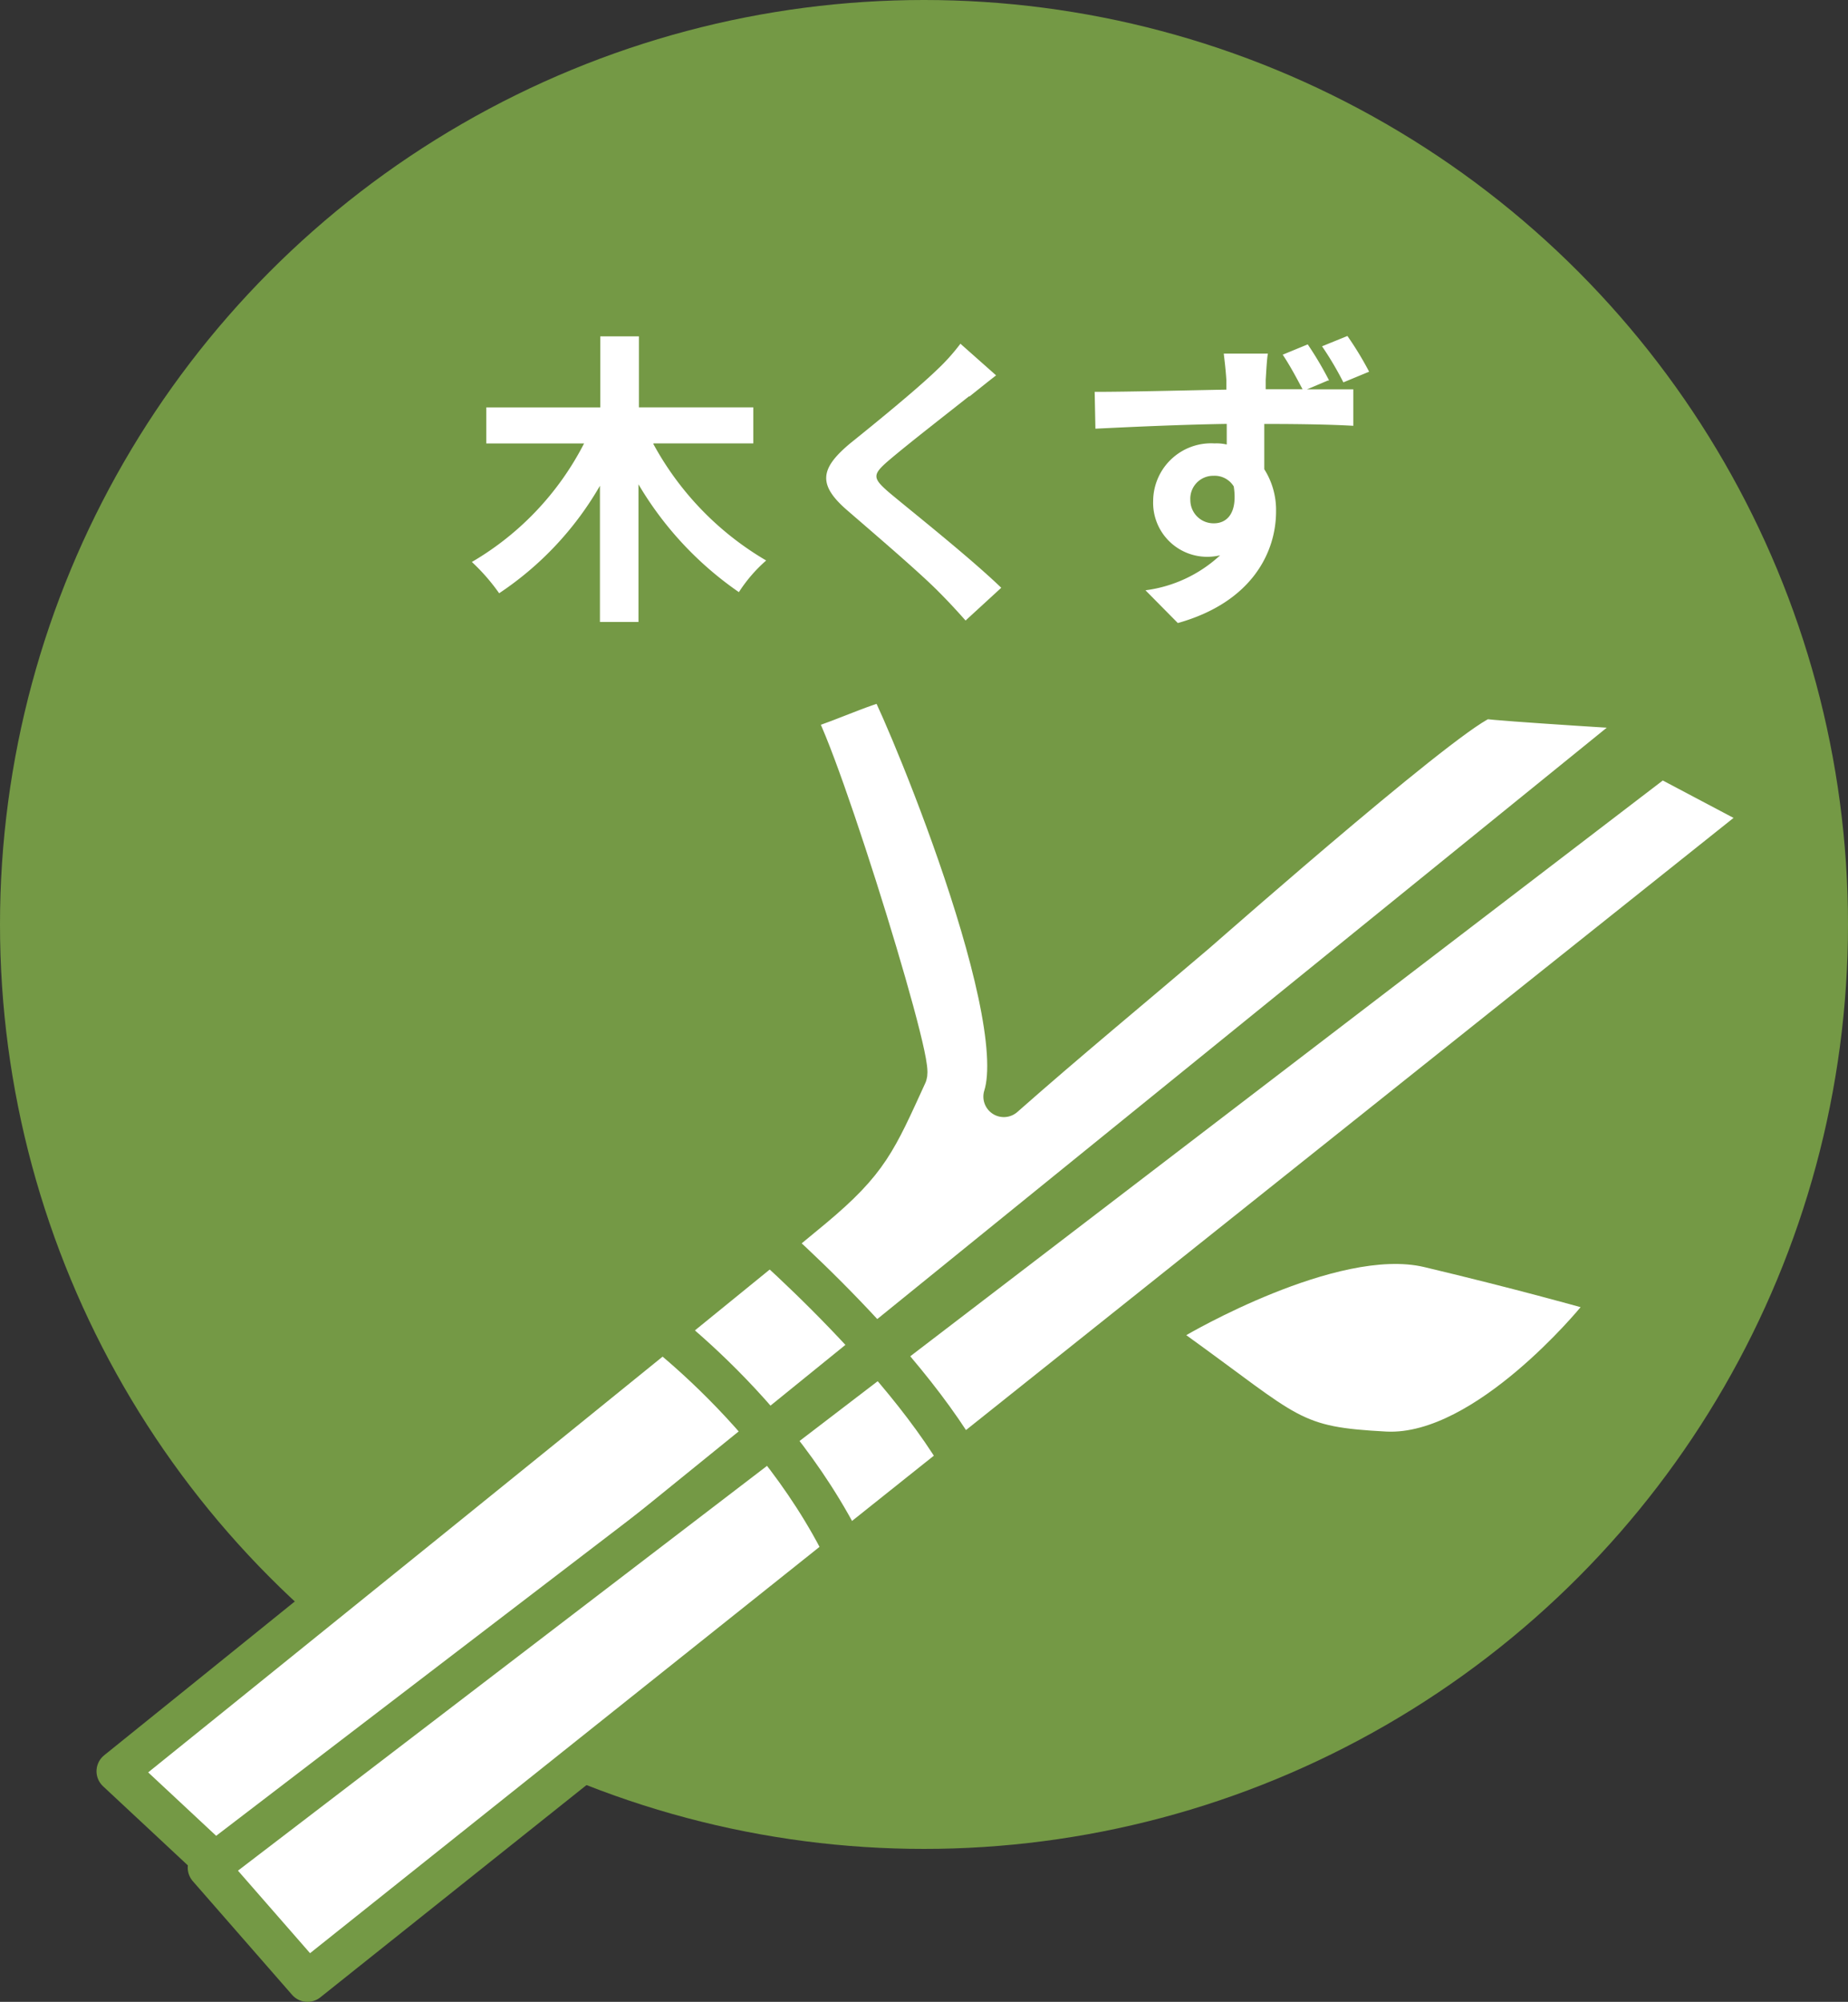 <svg id="target3" xmlns="http://www.w3.org/2000/svg" width="135.472" height="146.68" viewBox="0 0 135.472 146.68">
  <rect x="0" y="0" width="135.472" height="146.68" fill="#333333" stroke="none"/>
  <g id="グループ_54" data-name="グループ 54" transform="translate(0 0)">
    <ellipse id="楕円形_11" data-name="楕円形 11" cx="67.736" cy="67.736" rx="67.736" ry="67.736" fill="#749945"/>
    <g id="グループ_52" data-name="グループ 52" transform="translate(34.596 24.619)">
      <path id="パス_49" data-name="パス 49" d="M26.124,17.014A22.145,22.145,0,0,0,34.4,25.562a10.938,10.938,0,0,0-2,2.319,25.068,25.068,0,0,1-7.361-7.9V30.065H22.214V20.088a23.633,23.633,0,0,1-7.388,7.874,14.66,14.66,0,0,0-2-2.292,21.307,21.307,0,0,0,8.224-8.683H13.882V14.344h8.359V9.14h2.831v5.2h8.386v2.643H26.151Z" transform="translate(-12.83 -9.113)" fill="#fff"/>
      <path id="パス_50" data-name="パス 50" d="M32.92,13.2c-1.456,1.159-4.422,3.452-5.905,4.719-1.186,1.025-1.16,1.267.054,2.319,1.672,1.4,5.932,4.773,8.224,6.984l-2.616,2.4c-.62-.7-1.267-1.4-1.941-2.076-1.375-1.4-4.665-4.207-6.687-5.959-2.238-1.915-2.049-3.1.189-4.962,1.78-1.429,4.827-3.91,6.337-5.366A14.882,14.882,0,0,0,32.3,9.34l2.616,2.319c-.7.539-1.429,1.133-1.941,1.537Z" transform="translate(3.51 -8.774)" fill="#fff"/>
      <path id="パス_51" data-name="パス 51" d="M46.856,12.393l-1.537.647h3.4v2.67c-1.375-.081-3.478-.135-6.526-.135v3.317a5.573,5.573,0,0,1,.863,3.1c0,2.939-1.726,6.633-7.2,8.17l-2.373-2.4A9.914,9.914,0,0,0,38.955,25.2a4.122,4.122,0,0,1-1.025.108,3.959,3.959,0,0,1-3.883-4.1A4.25,4.25,0,0,1,38.551,17a3.221,3.221,0,0,1,.89.081v-1.51c-3.371.054-6.876.216-9.627.351l-.054-2.7c2.562,0,6.633-.108,9.653-.162v-.7c-.054-.89-.162-1.645-.189-1.941h3.236c-.081.351-.135,1.564-.162,1.915v.7H45c-.458-.863-.917-1.726-1.456-2.535l1.834-.755a25.052,25.052,0,0,1,1.564,2.643ZM38.5,22.855c.944,0,1.753-.728,1.456-2.7a1.638,1.638,0,0,0-1.483-.782,1.677,1.677,0,0,0-1.7,1.78A1.7,1.7,0,0,0,38.5,22.855Zm11.379-11.11-1.888.782a23.474,23.474,0,0,0-1.564-2.643l1.861-.755a24.2,24.2,0,0,1,1.591,2.616Z" transform="translate(15.892 -9.13)" fill="#fff"/>
    </g>
    <g id="グループ_53" data-name="グループ 53" transform="translate(8.575 49.831)">
      <path id="パス_52" data-name="パス 52" d="M3.18,98.431S46.863,63.242,54.171,57.148c4.1-3.425,4.665-4.881,6.9-9.761.512-1.133-7.469-26.668-8.575-26.534,1.537-.189,5.582-2.184,7.146-2.373C59.968,18.453,70.3,42.371,68.193,49,72.8,44.933,77.576,41,82.268,37c1.186-1.025,20.143-17.716,21.356-17.177.324.135,12.7.89,12.7.89L11.189,105.9Z" transform="translate(-3.18 -18.48)" fill="#fff" stroke="#749945" stroke-linecap="round" stroke-linejoin="round" stroke-width="3"/>
      <path id="パス_53" data-name="パス 53" d="M120.207,24.81l-8.063-4.26L5.66,101.984l7.281,8.332Z" transform="translate(1.027 -14.968)" fill="#fff" stroke="#749945" stroke-linecap="round" stroke-linejoin="round" stroke-width="3"/>
      <path id="パス_54" data-name="パス 54" d="M20.32,33.21s13.429,11.3,17.258,20.655" transform="translate(25.898 6.509)" fill="none" stroke="#749945" stroke-linecap="round" stroke-linejoin="round" stroke-width="3"/>
      <path id="パス_55" data-name="パス 55" d="M17.3,35.6s11.352,7.739,16.368,20.089" transform="translate(20.775 10.564)" fill="none" stroke="#749945" stroke-linecap="round" stroke-linejoin="round" stroke-width="3"/>
      <path id="パス_56" data-name="パス 56" d="M32.25,39.562s11.083-6.5,17.446-4.989c6.687,1.591,11.46,2.939,11.46,2.939s-7.739,9.438-14.238,9.114c-6.5-.351-6.175-.944-14.669-7.065Z" transform="translate(46.137 8.436)" fill="#fff"/>
    </g>
  </g>
</svg>
